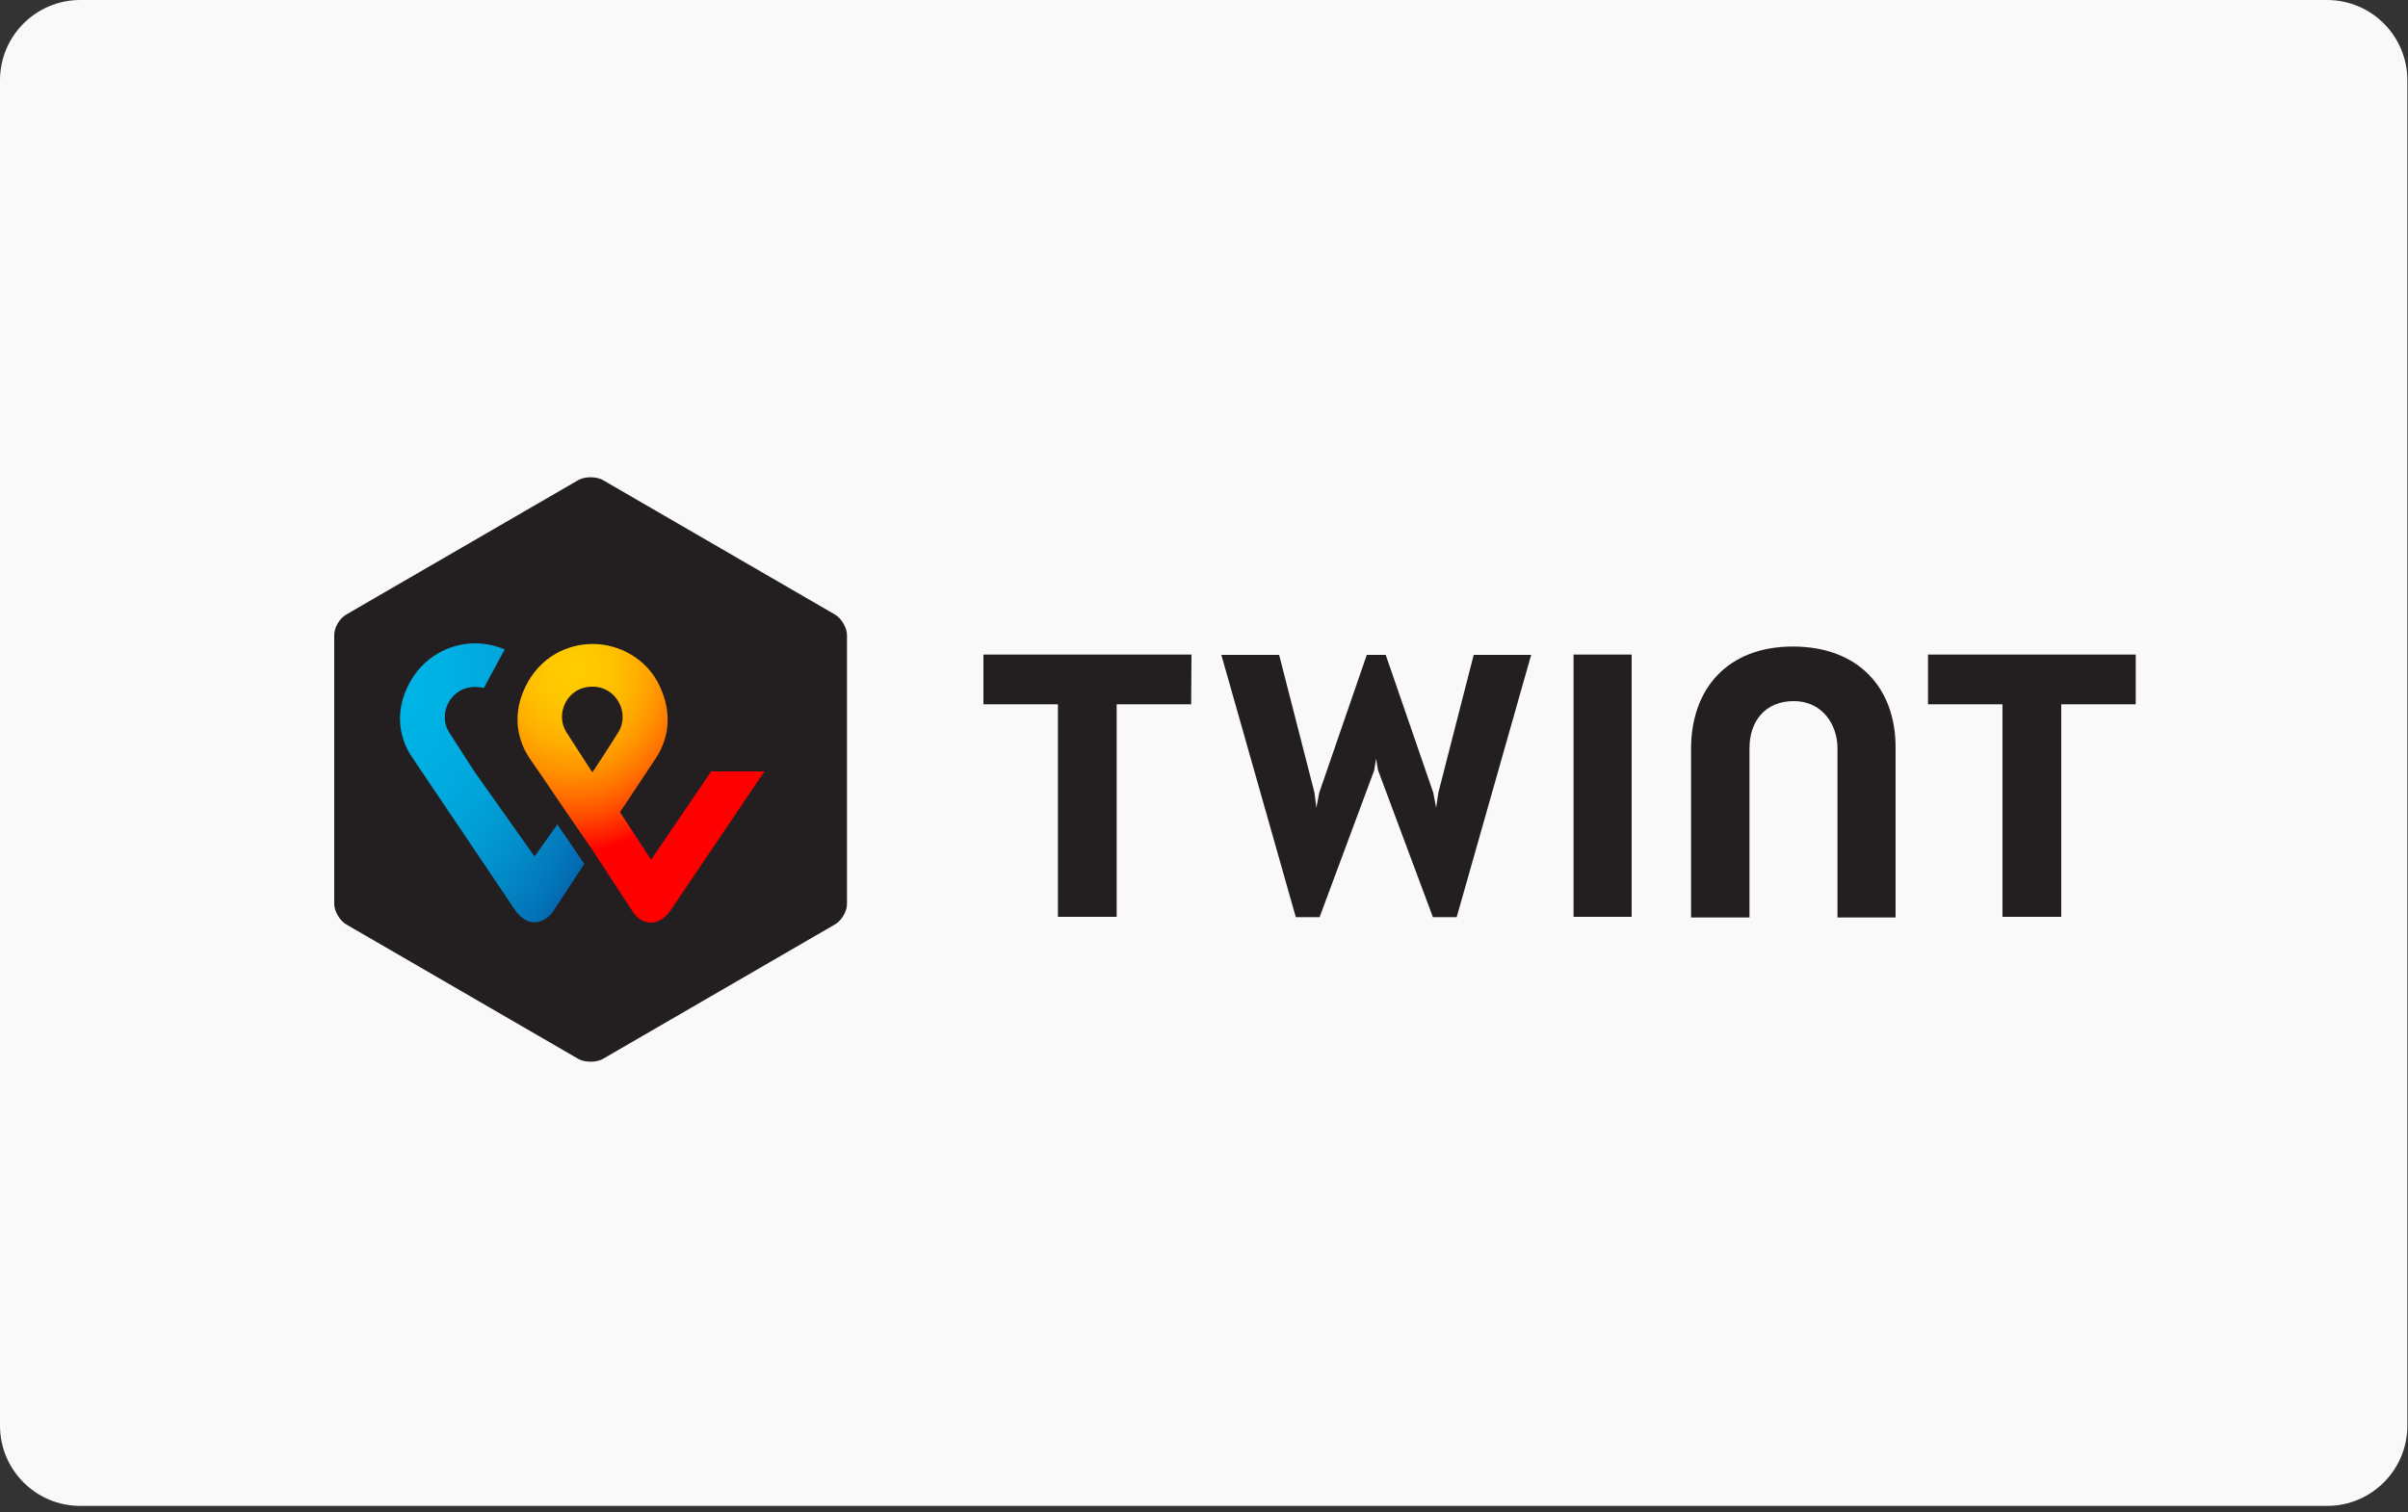 <?xml version="1.0" encoding="utf-8"?>
<!-- Generator: Adobe Illustrator 24.2.1, SVG Export Plug-In . SVG Version: 6.00 Build 0)  -->
<svg version="1.1" id="Ebene_1" xmlns="http://www.w3.org/2000/svg" xmlns:xlink="http://www.w3.org/1999/xlink" x="0px" y="0px"
	 width="750px" height="471px" viewBox="0 0 750 471" style="enable-background:new 0 0 750 471;" xml:space="preserve">
<rect x="0" y="0" width="750" height="471" fill="#333333" stroke="none"/>
<style type="text/css">
	.st0{fill:#F9F9F9;}
	.st1{fill:#231F20;}
	.st2{fill:url(#Shape_1_);}
	.st3{fill:url(#SVGID_1_);}
</style>
<desc>Created with Sketch.</desc>
<path class="st0" d="M749.8,444.1c0,13.8-11.2,25-25,25H25c-13.8,0-25-11.2-25-25V25C0,11.2,11.2,0,25,0h699.8c13.8,0,25,11.2,25,25
	V444.1z"/>
<g>
	<path id="Shape_3_" class="st1" d="M263.8,281.6c0,2.4-1.7,5.2-3.8,6.4l-72.3,41.9c-2,1.1-5.5,1.1-7.5,0L107.9,288
		c-2-1.1-3.8-4.1-3.8-6.4v-83.8c0-2.4,1.7-5.2,3.8-6.4l72.3-41.9c2-1.1,5.5-1.1,7.5,0l72.3,41.9c2,1.1,3.8,4.1,3.8,6.4V281.6z
		 M665.2,203.9h-64.7v15.5h23.2v66.2H642v-66.2h23.2V203.9z M371.1,203.9h-64.8v15.5h23.2v66.2h18.3v-66.2H371L371.1,203.9z
		 M558.4,201.4c-20.3,0-31.7,13.1-31.7,31.9v52.5h18.2v-52.8c0-8.2,4.8-14.6,13.8-14.6s13.6,7.5,13.6,14.6v52.8h18.1v-52.5
		C590.6,214.4,578.9,201.4,558.4,201.4z M490.1,203.9v81.7h18.1v-81.7H490.1z M428.6,236.3l0.6,3.6l17.1,45.8h7.4l23.2-81.7H459
		l-11,42.9l-0.7,4.7l-0.9-4.7L431.6,204h-5.9l-14.8,42.9l-0.9,4.7l-0.6-4.7l-11-42.9h-18l23.2,81.7h7.4L428,240L428.6,236.3"/>
	
		<radialGradient id="Shape_1_" cx="115.041" cy="-72.59" r="0.215" gradientTransform="matrix(404.339 0 0 456.941 -46337.254 33377.594)" gradientUnits="userSpaceOnUse">
		<stop  offset="0" style="stop-color:#FFCC00"/>
		<stop  offset="9.157000e-02" style="stop-color:#FFC800"/>
		<stop  offset="0.174" style="stop-color:#FFBD00"/>
		<stop  offset="0.253" style="stop-color:#FFAB00"/>
		<stop  offset="0.33" style="stop-color:#FF9100"/>
		<stop  offset="0.405" style="stop-color:#FF7000"/>
		<stop  offset="0.479" style="stop-color:#FF4700"/>
		<stop  offset="0.55" style="stop-color:#FF1800"/>
		<stop  offset="0.582" style="stop-color:#FF0000"/>
		<stop  offset="1" style="stop-color:#FF0000"/>
	</radialGradient>
	<path id="Shape_2_" class="st2" d="M221.7,240l-18.9,27.8l-9.7-14.8l11.1-16.7c2-3,6.5-11.2,1.4-22.3c-4.1-9.1-13.1-13.4-21-13.4
		c-8,0-16.5,4.1-21,13.4c-5.2,10.8-0.7,19.1,1.2,22c0,0,6.3,9.1,11.4,16.7l8.4,12.2l12.6,19.3c0.1,0.1,2,3.2,5.6,3.2
		c3.3,0,5.5-3.1,5.7-3.3l29.6-43.8h-16.4V240L221.7,240z M184.5,240.6c0,0-4.9-7.5-8.2-12.7c-3.4-5.6,0.3-14,8.2-14
		c7.7,0,11.6,8.4,8.2,14C189.5,233.1,184.5,240.6,184.5,240.6z"/>
	
		<radialGradient id="SVGID_1_" cx="118.578" cy="-72.6" r="0.265" gradientTransform="matrix(301.79 0 0 457.469 -35659.863 33425.262)" gradientUnits="userSpaceOnUse">
		<stop  offset="0" style="stop-color:#00B4E6"/>
		<stop  offset="0.201" style="stop-color:#00B0E3"/>
		<stop  offset="0.39" style="stop-color:#01A5DB"/>
		<stop  offset="0.574" style="stop-color:#0292CD"/>
		<stop  offset="0.755" style="stop-color:#0377BA"/>
		<stop  offset="0.932" style="stop-color:#0455A1"/>
		<stop  offset="1" style="stop-color:#054696"/>
	</radialGradient>
	<path class="st3" d="M166.5,266.8l-18.5-26.1c0,0-4.9-7.5-8.2-12.7c-3.4-5.6,0.3-14,8.2-14c1,0,1.8,0.1,2.7,0.3l6.5-12
		c-3-1.3-6.3-1.9-9.2-1.9c-7.8,0-16.5,4.1-21,13.4c-5.2,10.8-0.7,19.1,1.3,22l32.4,48.1c0.3,0.3,2.4,3.4,5.8,3.4s5.5-3,5.7-3.3
		l9.8-14.9l-8.4-12.3L166.5,266.8L166.5,266.8z"/>
</g>
</svg>
